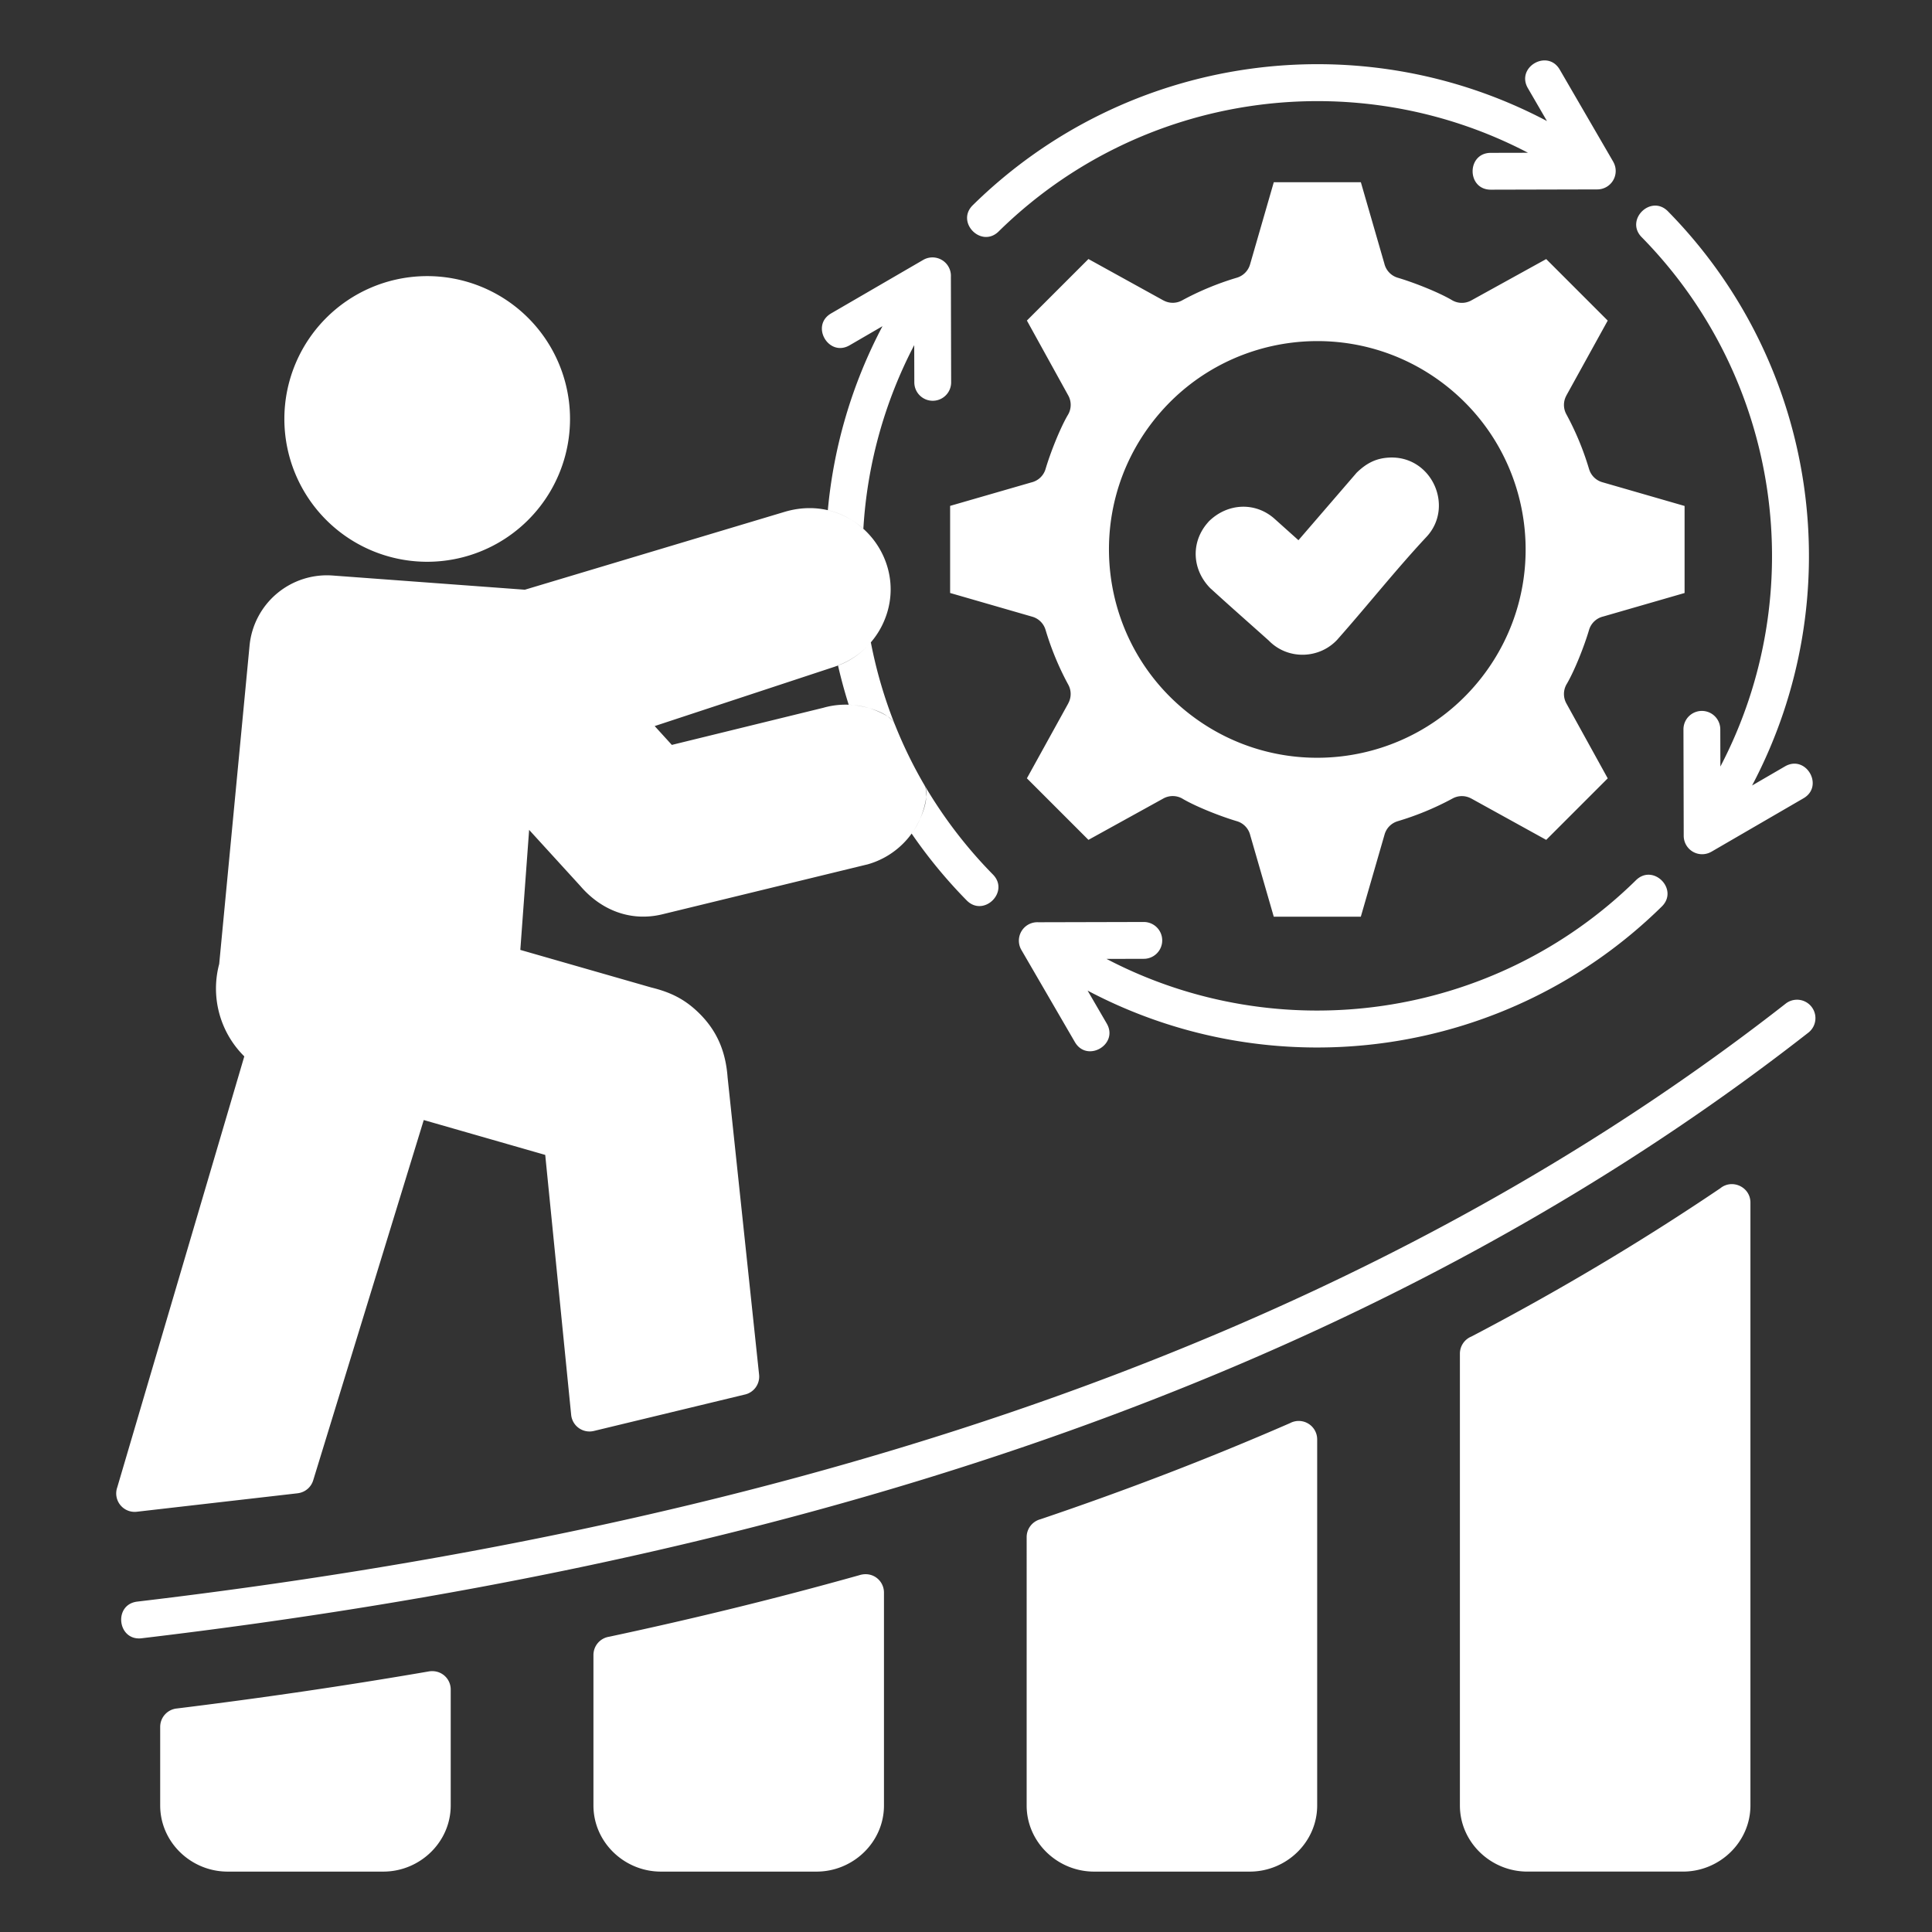 <svg xmlns="http://www.w3.org/2000/svg" version="1.1" xmlns:xlink="http://www.w3.org/1999/xlink" width="512" height="512" x="0" y="0" viewBox="0 0 96 96" style="enable-background:new 0 0 512 512" xml:space="preserve" class=""><rect x="0" y="0" width="96" height="96" fill="#333333" stroke="none"/><g><path fill-rule="evenodd" d="M21.109 13.721a7.097 7.097 0 1 1-.002 14.192 7.097 7.097 0 0 1 .002-14.192zM10.892 47.898a4.742 4.742 0 0 0 1.247 4.593L5.827 73.903a.916.916 0 0 0 .969 1.215l7.995-.918v-.001a.915.915 0 0 0 .771-.641l5.494-17.904 6.036 1.733 1.289 12.917a.916.916 0 0 0 1.126.8l7.482-1.805a.915.915 0 0 0 .73-.991l-1.565-14.774c-.093-1.271-.516-2.314-1.439-3.212-.707-.688-1.412-1.022-2.352-1.254L25.854 47.2l.438-5.964 2.551 2.795c1.033 1.201 2.503 1.781 4.072 1.399l10.123-2.463a.935.935 0 0 0 .076-.018 4.05 4.05 0 0 0 2.918-3.394.911.911 0 0 0-.114-.57 22.417 22.417 0 0 1-1.435-2.942l-.001.001a.903.903 0 0 0-.383-.452 4.034 4.034 0 0 0-3.167-.429v.001l-7.549 1.85-.852-.936 8.961-2.955-.001-.002c1.041-.331 1.884-1.128 2.336-2.038 1.546-3.11-1.317-6.701-4.847-5.647l-12.9 3.867-9.556-.706a3.862 3.862 0 0 0-4.124 3.486zm40.803 27.594a162.029 162.029 0 0 0 6.266-2.261 151.434 151.434 0 0 0 6.139-2.516.917.917 0 0 1 1.35.811v18.187c0 1.821-1.529 3.286-3.352 3.286h-7.732c-1.823 0-3.352-1.464-3.352-3.286V76.379c0-.425.289-.782.681-.887zm-42.9 9.401c2.103-.259 4.189-.54 6.253-.843 2.079-.305 4.154-.635 6.221-.991.616-.124 1.127.323 1.127.895v5.759c0 1.82-1.529 3.286-3.352 3.286h-7.732c-1.823 0-3.352-1.464-3.352-3.286v-3.905c0-.479.367-.873.835-.915zm21.475-3.565c2.1-.448 4.183-.925 6.243-1.431a194.29 194.29 0 0 0 6.186-1.626c.656-.208 1.225.266 1.225.866v10.576c0 1.821-1.529 3.286-3.352 3.286H32.84c-1.823 0-3.352-1.464-3.352-3.286v-7.476a.917.917 0 0 1 .782-.909zm55.206-22.28c.593-.488 1.502-.07 1.502.709v29.955c0 1.82-1.529 3.286-3.352 3.286h-7.732c-1.823 0-3.352-1.464-3.352-3.286v-22.45c0-.384.236-.714.571-.85a130.865 130.865 0 0 0 6.28-3.506 124.53 124.53 0 0 0 6.083-3.858zM57.317 20.905c3.532-4.495 10.039-5.276 14.535-1.743 4.495 3.532 5.276 10.039 1.743 14.535-3.532 4.495-10.039 5.276-14.535 1.743-4.495-3.532-5.276-10.039-1.743-14.535zm10.1 2.578-.038.041.001.001-2.861 3.318-1.185-1.062c-.953-.853-2.349-.795-3.284.143l.002.002c-.892.973-.844 2.376.107 3.323l.002-.002c.947.867 1.919 1.719 2.876 2.576l.053.052c.957.932 2.511.863 3.394-.129l-.001-.001c1.472-1.662 2.911-3.478 4.417-5.088 1.373-1.505.23-4.042-1.894-3.919-.649.039-1.11.284-1.589.745zm-5.958-9.684c-.932.276-1.875.666-2.724 1.129a.964.964 0 0 1-.925-.001l-.001.001-3.725-2.057-3.058 3.057 2.057 3.726a.964.964 0 0 1-.028.976c-.401.691-.871 1.894-1.101 2.673a.965.965 0 0 1-.704.667l-4.039 1.167v4.328l4.086 1.18a.962.962 0 0 1 .656.654h.001c.276.933.666 1.875 1.129 2.724a.962.962 0 0 1-.002.925l.002.001-2.057 3.725 3.058 3.058 3.725-2.057a.964.964 0 0 1 .976.028c.691.401 1.894.871 2.673 1.101.344.101.59.378.667.704l1.168 4.043h4.325l1.182-4.09a.962.962 0 0 1 .654-.656v-.001a14.243 14.243 0 0 0 2.724-1.128.964.964 0 0 1 .925.001l.001-.001 3.726 2.057 3.057-3.057-2.056-3.726a.967.967 0 0 1 .027-.976c.401-.691.871-1.893 1.101-2.673a.965.965 0 0 1 .704-.667l4.043-1.168v-4.325l-4.09-1.181a.962.962 0 0 1-.656-.654h-.001a14.182 14.182 0 0 0-1.129-2.724.964.964 0 0 1 .001-.925l-.001-.001 2.057-3.726-3.057-3.057-3.726 2.057a.964.964 0 0 1-.976-.028c-.691-.401-1.894-.871-2.673-1.101a.965.965 0 0 1-.667-.704L67.62 9.054h-4.326l-1.181 4.09a.97.97 0 0 1-.654.655zm12.618-4.374c-1.203 0-1.205-1.828 0-1.83l1.849-.004c-8.59-4.491-19.249-3.025-26.304 3.91-.86.845-2.144-.461-1.284-1.306 7.656-7.525 19.225-9.1 28.53-4.18l-.949-1.635c-.605-1.043.98-1.962 1.586-.918l2.657 4.576-.001.001a.916.916 0 0 1-.792 1.373zm-31.86 7.732c-1.043.604-1.962-.98-.918-1.585l4.576-2.658a.916.916 0 0 1 1.374.841l.013 5.244a.915.915 0 1 1-1.83 0l-.005-1.85a22.611 22.611 0 0 0-2.527 9.122 4.064 4.064 0 0 0-1.766-.919 24.328 24.328 0 0 1 2.717-9.144zm7.121 26.297c.846.859-.461 2.144-1.306 1.284a24.505 24.505 0 0 1-2.733-3.317c.385-.535.999-1.777.601-2.47a22.74 22.74 0 0 0 3.438 4.503zm-7.167-8.439a24.65 24.65 0 0 1-.531-1.95 4.015 4.015 0 0 0 1.632-1.146 22.653 22.653 0 0 0 1.198 4.095c-.281-.658-1.622-.973-2.299-.999zm2.491 1.462zm10.332 14.382c.604 1.043-.98 1.962-1.585.918L50.751 47.2a.916.916 0 0 1 .841-1.374l5.243-.013a.915.915 0 0 1 0 1.83l-1.851.005c8.588 4.491 19.25 3.025 26.306-3.91.86-.845 2.144.461 1.284 1.306-7.657 7.527-19.225 9.1-28.531 4.179zm26.58-39.074c-.845-.859.461-2.144 1.306-1.284 7.526 7.657 9.1 19.224 4.18 28.53l1.635-.95c1.043-.604 1.962.98.918 1.586l-4.577 2.657v-.001a.915.915 0 0 1-1.373-.791l-.013-5.292a.915.915 0 0 1 1.83 0l.005 1.849c4.492-8.59 3.023-19.246-3.911-26.304zM7.036 81.405c-1.2.141-1.415-1.68-.215-1.822 29.601-3.503 58.846-11.677 81.925-29.726a.915.915 0 0 1 1.126 1.442C66.494 69.581 36.983 77.851 7.036 81.405z" clip-rule="evenodd" fill="#ffffff" opacity="1" data-original="#000000" class="" style="cursor: pointer;"></path></g></svg>